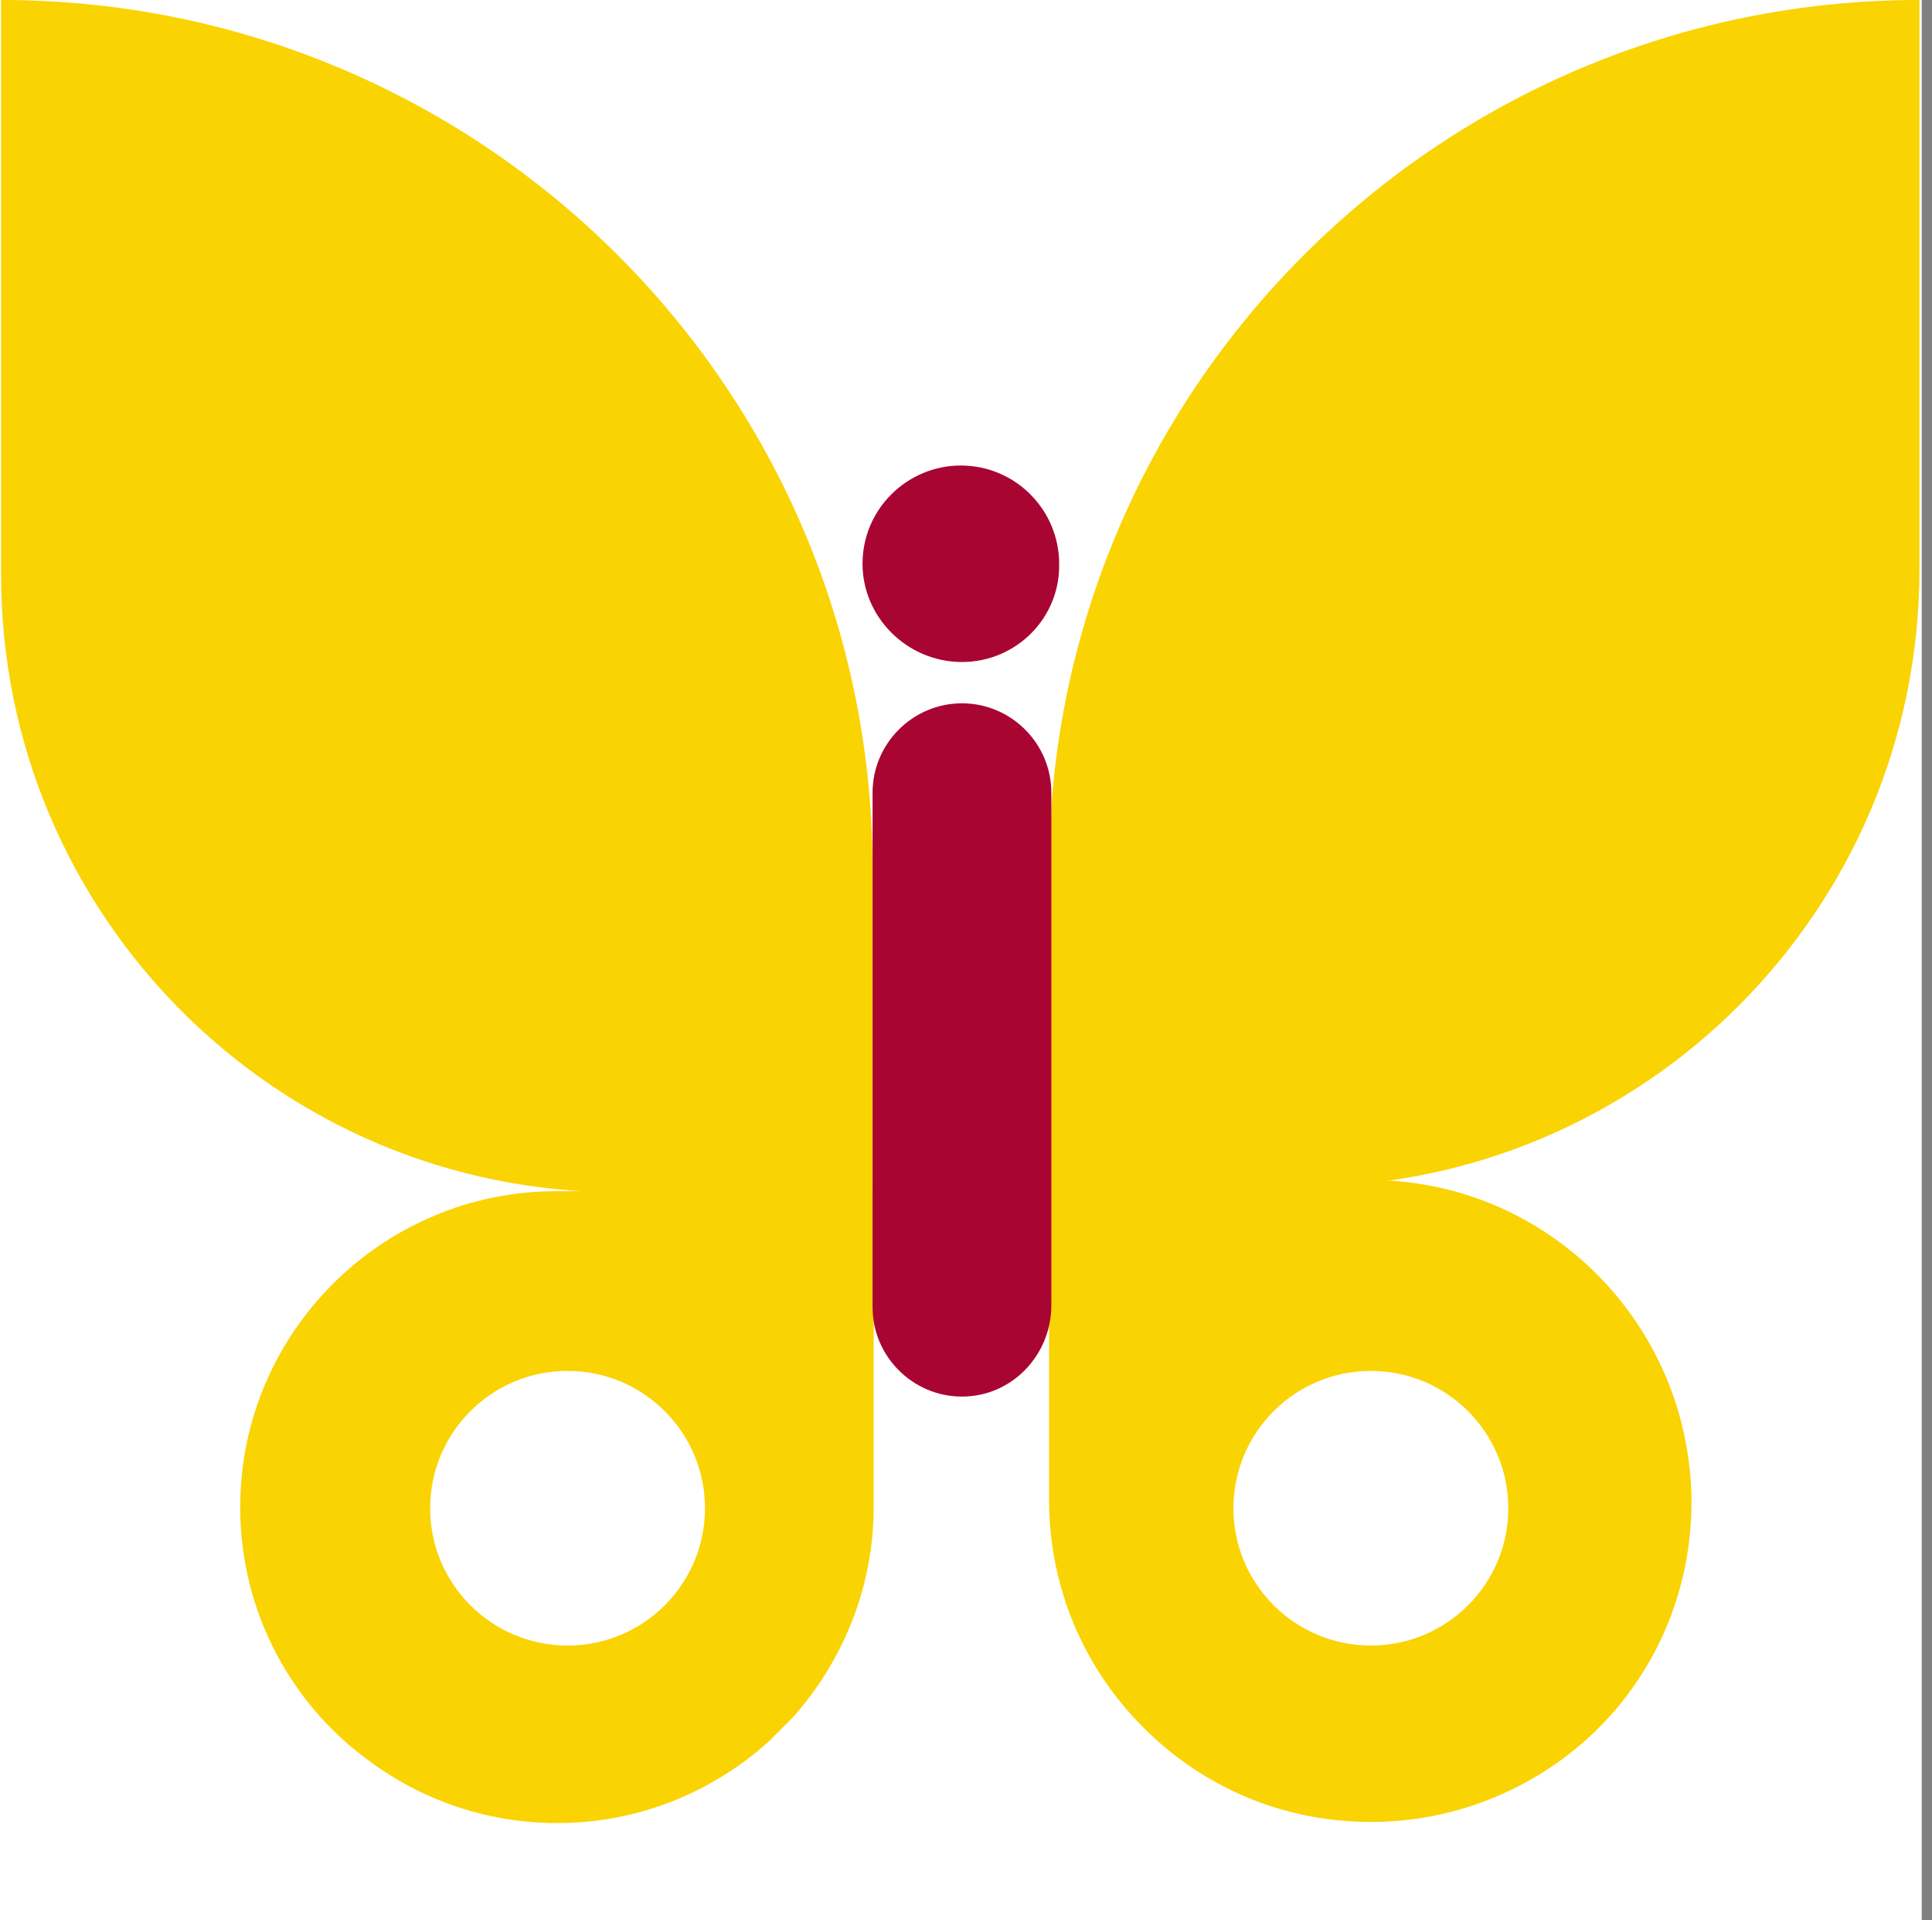 <?xml version="1.0" encoding="UTF-8"?> <svg xmlns="http://www.w3.org/2000/svg" width="159" height="158" viewBox="0 0 159 158" fill="none"><rect x="0" y="0" width="159" height="158" fill="#808080" stroke="none"/><g clip-path="url(#clip0_169_741)"><path d="M158.335 -0.002H0V157.998H158.335V-0.002Z" fill="white"></path><path d="M45.79 98.013C31.446 98.013 19.768 109.679 19.768 124.01C19.768 132.553 23.906 140.177 30.342 144.862C34.664 148.077 39.997 150.006 45.882 150.006C52.594 150.006 58.662 147.434 63.26 143.3L65.191 141.371C69.328 136.778 71.903 130.624 71.903 124.01V111.149V98.013H45.79Z" fill="#FAD302"></path><path d="M112.728 97.094H86.339V113.078V123.458C86.339 130.715 89.281 137.329 94.063 142.106L94.154 142.198C98.936 146.975 105.464 149.914 112.82 149.914C118.705 149.914 124.13 147.985 128.543 144.77C135.072 139.993 139.209 132.277 139.209 123.55C139.117 108.944 127.348 97.094 112.728 97.094Z" fill="#FAD302"></path><path d="M86.339 97.646V71.557C86.339 32.057 118.429 -0.002 157.967 -0.002V46.847C157.967 74.864 135.255 97.646 107.119 97.646H86.339Z" fill="#FAD302"></path><path d="M71.811 98.013V71.557C71.811 32.057 39.721 -0.002 0.091 -0.002V47.306C0.091 75.324 22.803 98.105 50.939 98.105H71.811V98.013Z" fill="#FAD302"></path><path d="M79.167 114.915C75.121 114.915 71.811 111.608 71.811 107.566V65.219C71.811 61.177 75.121 57.87 79.167 57.87C83.213 57.87 86.523 61.177 86.523 65.219V107.566C86.431 111.608 83.213 114.915 79.167 114.915Z" fill="#A90533"></path><path d="M79.167 54.471C74.662 54.471 70.984 50.797 70.984 46.387C70.984 41.886 74.662 38.304 79.075 38.304C83.581 38.304 87.167 41.978 87.167 46.387C87.259 50.797 83.673 54.471 79.167 54.471Z" fill="#A90533"></path><path d="M46.709 135.4C52.956 135.4 58.019 130.341 58.019 124.101C58.019 117.861 52.956 112.802 46.709 112.802C40.463 112.802 35.4 117.861 35.4 124.101C35.4 130.341 40.463 135.4 46.709 135.4Z" fill="white"></path><path d="M112.82 135.4C119.066 135.4 124.13 130.341 124.13 124.101C124.13 117.861 119.066 112.802 112.82 112.802C106.574 112.802 101.51 117.861 101.51 124.101C101.51 130.341 106.574 135.4 112.82 135.4Z" fill="white"></path></g><defs><clipPath id="clip0_169_741"><rect width="158.151" height="158" fill="white"></rect></clipPath></defs></svg> 